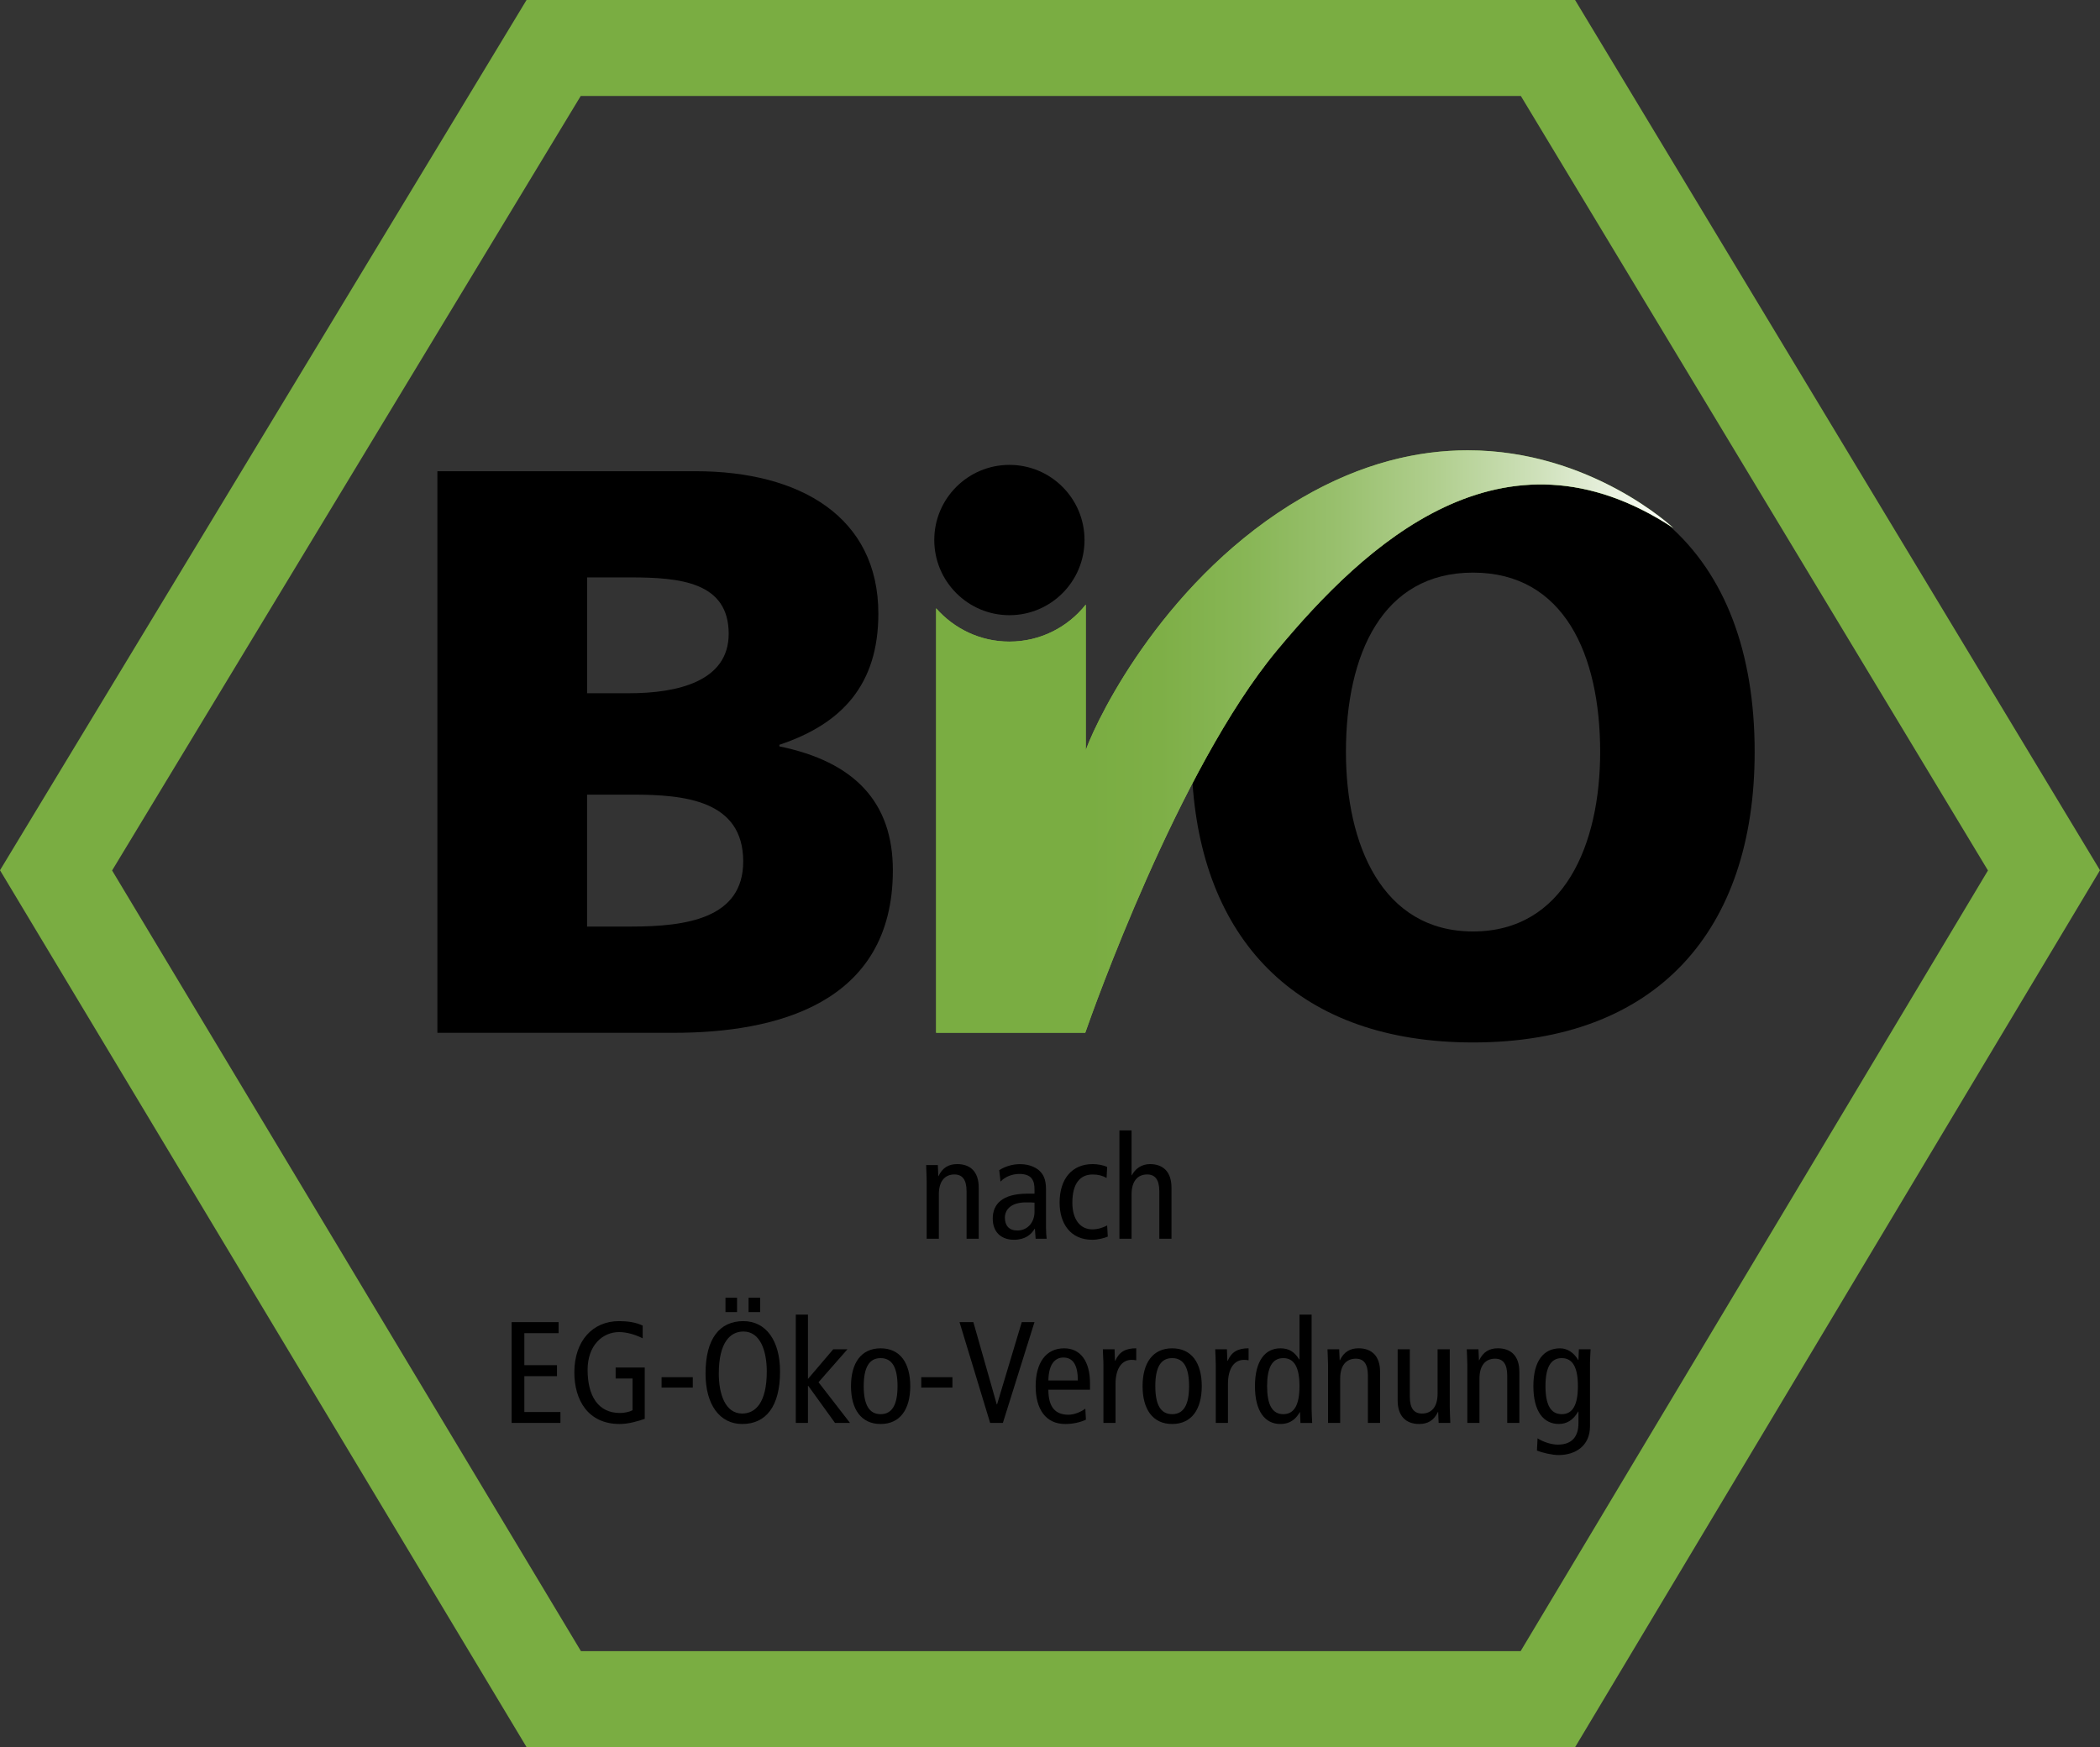 <?xml version="1.0" encoding="utf-8"?>
<svg viewBox="28.904 66.027 442.191 367.946" width="442.191" height="367.946" xmlns="http://www.w3.org/2000/svg">
  <rect x="28.904" y="66.027" width="442.191" height="367.946" fill="#333333" stroke="none"/>
  <defs/>
  <g>
    <g>
      <path style="fill:#7AAD42;" d="M52.51,249.34c5.73,9.539,93.328,155.43,98.723,164.406h197.863&#10;&#9;&#9;&#9;c5.391-8.992,92.711-154.883,98.406-164.406c-5.734-9.508-92.953-154.156-98.359-163.102H151.186&#10;&#9;&#9;&#9;C145.783,95.168,58.271,239.809,52.51,249.34 M139.791,433.973L28.904,249.293L139.775,66.027h220.789l110.531,183.266&#10;&#9;&#9;&#9;l-110.531,184.68H139.791"/>
      <path d="M152.521,212.02h8.813c10.336,0,21.008-2.539,21.008-12.523c0-10.859-10.168-11.875-20.672-11.875h-9.148V212.02&#10;&#9;&#9;&#9; M152.521,261.152h9.316c11.523,0,23.563-1.688,23.563-13.711c0-12.883-12.375-14.07-23.227-14.07h-9.652V261.152&#10;&#9;&#9;&#9; M121.006,283.527V165.262H175.4c22.023,0,38.457,9.664,38.457,29.992c0,14.914-7.617,23.211-20.84,27.617v0.336&#10;&#9;&#9;&#9;c15.75,3.227,23.895,11.688,23.895,26.086c0,28.289-24.914,34.234-46.09,34.234H121.006"/>
      <path d="M312.314,224.387c0,19.492,7.617,37.797,26.766,37.797c19.156,0,26.766-18.305,26.766-37.797&#10;&#9;&#9;&#9;c0-20.5-7.609-37.773-26.766-37.773C319.932,186.613,312.314,203.887,312.314,224.387 M280.01,230.965&#10;&#9;&#9;&#9;c5.414-10.359,11.461-20.352,17.742-27.922c18.438-22.203,46.969-48.898,82.344-26.578c12.094,10.531,18.281,26.984,18.281,47.922&#10;&#9;&#9;&#9;c0,37.625-20.672,61.172-59.297,61.172C302.767,285.559,282.322,264.73,280.01,230.965"/>
      <path d="M225.631,179.746c0-8.734,7.09-15.82,15.824-15.82c8.738,0,15.812,7.086,15.812,15.82c0,8.734-7.074,15.836-15.812,15.836&#10;&#9;&#9;&#9;C232.721,195.582,225.631,188.48,225.631,179.746"/>
    </g>
    <g>
      <defs>
        <path id="SVGID_6_" d="M303.064,170.848c-28.305,16.469-42.75,45.516-45.531,53.133v-30.633&#10;&#9;&#9;&#9;&#9;c-3.758,4.75-9.566,7.797-16.086,7.797c-6.16,0-11.656-2.742-15.43-7.023v89.398h31.406c1.469-4.234,19.609-55.523,40.328-80.484&#10;&#9;&#9;&#9;&#9;c18.641-22.438,47.594-49.484,83.5-25.82c0,0-17.297-16.359-43.297-16.359C327.533,160.855,315.721,163.488,303.064,170.848"/>
      </defs>
      <clipPath id="SVGID_1_">
        <path d="M303.064,170.848c-28.305,16.469-42.75,45.516-45.531,53.133v-30.633&#10;&#9;&#9;&#9;&#9;c-3.758,4.75-9.566,7.797-16.086,7.797c-6.16,0-11.656-2.742-15.43-7.023v89.398h31.406c1.469-4.234,19.609-55.523,40.328-80.484&#10;&#9;&#9;&#9;&#9;c18.641-22.438,47.594-49.484,83.5-25.82c0,0-17.297-16.359-43.297-16.359C327.533,160.855,315.721,163.488,303.064,170.848" style="overflow: visible;"/>
      </clipPath>
      <path style="clip-path:url(#SVGID_1_);fill:#7AAD42;" d="M226.021,283.527v-89.398c3.77,4.289,9.274,7.016,15.434,7.016&#10;&#9;&#9;&#9;c6.512,0,12.316-3.055,16.078-7.805v30.641c2.781-7.617,17.219-36.672,45.531-53.125c44.234-25.734,78.188,6.359,78.188,6.359&#10;&#9;&#9;&#9;c-35.906-23.664-64.859,3.375-83.5,25.828c-20.719,24.961-38.852,76.242-40.328,80.484H226.021"/>
    </g>
    <g>
      <defs>
        <path id="SVGID_8_" d="M303.064,170.848c-28.305,16.469-42.75,45.516-45.531,53.133v-30.633&#10;&#9;&#9;&#9;&#9;c-3.758,4.75-9.566,7.797-16.086,7.797c-6.16,0-11.656-2.742-15.43-7.023v89.398h31.406c1.469-4.234,19.609-55.523,40.328-80.484&#10;&#9;&#9;&#9;&#9;c18.641-22.438,47.594-49.484,83.5-25.82c0,0-17.297-16.359-43.297-16.359C327.533,160.855,315.721,163.488,303.064,170.848"/>
      </defs>
      <clipPath id="SVGID_2_">
        <path d="M303.064,170.848c-28.305,16.469-42.75,45.516-45.531,53.133v-30.633&#10;&#9;&#9;&#9;&#9;c-3.758,4.75-9.566,7.797-16.086,7.797c-6.16,0-11.656-2.742-15.43-7.023v89.398h31.406c1.469-4.234,19.609-55.523,40.328-80.484&#10;&#9;&#9;&#9;&#9;c18.641-22.438,47.594-49.484,83.5-25.82c0,0-17.297-16.359-43.297-16.359C327.533,160.855,315.721,163.488,303.064,170.848" style="overflow: visible;"/>
      </clipPath>
      <linearGradient id="SVGID_3_" gradientUnits="userSpaceOnUse" x1="-43.818" y1="469.573" x2="-35.82" y2="469.573" gradientTransform="matrix(15.479 0 0 -18.024 935.718 8681.985)">
        <stop offset="0" style="stop-color:#7AAD42"/>
        <stop offset="0.006" style="stop-color:#7AAD42"/>
        <stop offset="0.128" style="stop-color:#7EAF47"/>
        <stop offset="0.274" style="stop-color:#88B656"/>
        <stop offset="0.432" style="stop-color:#99C06E"/>
        <stop offset="0.6" style="stop-color:#B1CF8F"/>
        <stop offset="0.773" style="stop-color:#CFE1BB"/>
        <stop offset="0.951" style="stop-color:#F4F8EF"/>
        <stop offset="1" style="stop-color:#FFFFFF"/>
      </linearGradient>
      <rect x="226.018" y="153.551" style="clip-path:url(#SVGID_2_);fill:url(#SVGID_3_);" width="155.234" height="129.969"/>
    </g>
    <g>
      <path d="M232.432,326.895v-10c0-2.461-0.914-3.539-2.555-3.539c-2.008,0-3.285,1.414-3.285,4.203v9.336h-2.563v-12.172&#10;&#9;&#9;&#9;c0-1.117-0.086-2.242-0.109-3.344h2.465l0.094,2.32h0.047c0.832-1.766,2.137-2.523,3.93-2.523c2.719,0,4.535,1.547,4.535,4.953&#10;&#9;&#9;&#9;v10.766H232.432"/>
      <path d="M240.502,322.457c0,1.641,0.848,2.703,2.617,2.703c2.223,0,3.617-1.789,3.617-3.922v-1.945&#10;&#9;&#9;&#9;c-0.457-0.055-1.098-0.055-1.801-0.055C241.92,319.238,240.502,320.668,240.502,322.457 M237.943,322.645&#10;&#9;&#9;&#9;c0-3.016,1.977-5.242,7.305-5.242h1.488v-0.703c0-1.141-0.098-1.813-0.578-2.477c-0.52-0.703-1.52-0.977-2.582-0.977&#10;&#9;&#9;&#9;c-1.594,0-3.113,0.641-3.992,1.617l-0.273-2.414c1.289-0.813,2.855-1.266,4.375-1.266c2.289,0,3.656,0.953,4.152,1.453&#10;&#9;&#9;&#9;c0.664,0.664,1.32,1.609,1.32,3.789v8.109c0,0.898,0.074,1.813,0.137,2.359h-2.32l-0.152-2.094h-0.055&#10;&#9;&#9;&#9;c-0.695,1.188-1.984,2.313-4.352,2.313C239.854,327.113,237.943,325.621,237.943,322.645"/>
      <path d="M252.021,319.293c0-5.023,2.621-8.117,6.949-8.117c1.063,0,2.242,0.211,3.063,0.602l-0.117,2.313&#10;&#9;&#9;&#9;c-0.883-0.484-1.766-0.727-2.945-0.727c-2.5,0-4.266,1.727-4.266,5.93c0,3.594,1.703,5.625,4.195,5.625&#10;&#9;&#9;&#9;c1.219,0,2.25-0.367,3.133-0.82l0.133,2.344c-0.773,0.336-2.133,0.672-3.266,0.672&#10;&#9;&#9;&#9;C254.287,327.113,252.021,323.676,252.021,319.293"/>
      <path d="M273.017,326.895v-10c0-2.461-0.914-3.539-2.547-3.539c-2.016,0-3.297,1.414-3.297,4.203v9.336h-2.555v-22.82h2.555v9.445&#10;&#9;&#9;&#9;h0.063c0.672-1.313,2.016-2.344,3.805-2.344c2.703,0,4.539,1.547,4.539,4.953v10.766H273.017"/>
      <polygon points="136.635,365.684 136.635,344.457 146.529,344.457 146.529,346.777 139.314,346.777 139.314,353.52 &#10;&#9;&#9;&#9;146.186,353.52 146.186,355.832 139.314,355.832 139.314,363.387 146.912,363.387 146.912,365.684 &#9;&#9;"/>
      <path d="M149.842,355.043c0-6.633,3.863-10.797,9.398-10.797c1.816,0,3.52,0.234,4.992,0.938v2.68&#10;&#9;&#9;&#9;c-1.613-0.813-3.406-1.313-4.969-1.313c-3.453,0-6.629,2.766-6.629,7.945c0,5.477,2.199,9.094,6.813,9.094&#10;&#9;&#9;&#9;c0.859,0,1.953-0.203,2.648-0.586v-6.68h-3.559v-2.305h6.129v10.797c-1.25,0.453-3.383,1.094-5.273,1.094&#10;&#9;&#9;&#9;C152.666,365.91,149.842,360.801,149.842,355.043"/>
      <rect x="168.209" y="356.051" width="6.574" height="2.188"/>
      <path d="M181.666,339.309h2.434v3.039h-2.434V339.309z M186.529,339.309h2.434v3.039h-2.434V339.309z M180.26,355.285&#10;&#9;&#9;&#9;c0,4.289,1.344,8.422,4.926,8.422c2.801,0,5.176-2.305,5.176-8.852c0-4.289-1.336-8.422-4.926-8.422&#10;&#9;&#9;&#9;C182.643,346.434,180.26,348.754,180.26,355.285 M177.467,355.285c0-7.336,2.953-11.039,7.969-11.039&#10;&#9;&#9;&#9;c4.719,0,7.719,4.047,7.719,10.609c0,7.336-2.953,11.055-7.969,11.055C180.467,365.91,177.467,361.863,177.467,355.285"/>
      <polygon points="204.729,365.684 199.096,357.871 199.033,357.871 199.033,365.684 196.471,365.684 196.471,342.871 &#10;&#9;&#9;&#9;199.033,342.871 199.033,356.418 204.354,350.176 207.346,350.176 201.256,357.113 207.889,365.684 &#9;&#9;"/>
      <path d="M210.775,357.941c0,3.883,1.129,5.898,3.558,5.898c2.434,0,3.563-2.016,3.563-5.898c0-3.906-1.129-5.906-3.563-5.906&#10;&#9;&#9;&#9;C211.904,352.035,210.775,354.035,210.775,357.941 M208.096,357.941c0-4.875,2.137-7.969,6.238-7.969&#10;&#9;&#9;&#9;c4.113,0,6.242,3.094,6.242,7.969c0,4.859-2.129,7.969-6.242,7.969C210.232,365.91,208.096,362.801,208.096,357.941"/>
      <rect x="222.889" y="356.051" width="6.566" height="2.188"/>
      <polygon points="237.396,365.684 230.947,344.457 233.861,344.457 238.787,361.777 238.854,361.777 244.053,344.457 &#10;&#9;&#9;&#9;246.732,344.457 240.076,365.684 &#9;&#9;"/>
      <path d="M249.658,356.746h6.203c0-3.234-1-4.836-3.043-4.836C251.178,351.91,249.721,353.129,249.658,356.746 M246.979,357.941&#10;&#9;&#9;&#9;c0-4.875,2.129-7.969,5.992-7.969c3.5,0,5.453,2.789,5.453,7.359v1.359h-8.766c0,3.594,1.398,5.266,4.223,5.266&#10;&#9;&#9;&#9;c1.293,0,2.684-0.633,3.559-1.273l0.125,2.313c-1.211,0.578-2.797,0.914-4.348,0.914&#10;&#9;&#9;&#9;C249.107,365.91,246.979,362.801,246.979,357.941"/>
      <path d="M261.252,365.684V353.52c0-1.117-0.109-2.25-0.125-3.344h2.469l0.086,2.43h0.055c0.828-1.875,2.133-2.641,4.422-2.641&#10;&#9;&#9;&#9;v2.531c-0.313-0.07-0.641-0.094-0.977-0.094c-1.977,0-3.383,1.703-3.383,5.086v8.195H261.252"/>
      <path d="M272.174,357.941c0,3.883,1.109,5.898,3.547,5.898c2.445,0,3.563-2.016,3.563-5.898c0-3.906-1.117-5.906-3.563-5.906&#10;&#9;&#9;&#9;C273.283,352.035,272.174,354.035,272.174,357.941 M269.494,357.941c0-4.875,2.133-7.969,6.227-7.969&#10;&#9;&#9;&#9;c4.109,0,6.234,3.094,6.234,7.969c0,4.859-2.125,7.969-6.234,7.969C271.627,365.91,269.494,362.801,269.494,357.941"/>
      <path d="M284.908,365.684V353.52c0-1.117-0.086-2.25-0.117-3.344h2.461l0.094,2.43h0.063c0.813-1.875,2.141-2.641,4.406-2.641&#10;&#9;&#9;&#9;v2.531c-0.297-0.07-0.641-0.094-0.977-0.094c-1.977,0-3.367,1.703-3.367,5.086v8.195H284.908"/>
      <path d="M295.713,357.941c0,3.883,1.07,5.898,3.414,5.898c2.328,0,3.406-2.016,3.406-5.898c0-3.906-1.078-5.906-3.406-5.906&#10;&#9;&#9;&#9;C296.783,352.035,295.713,354.035,295.713,357.941 M293.158,357.941c0-5.359,2.164-7.969,5.344-7.969&#10;&#9;&#9;&#9;c1.781,0,2.938,0.688,3.969,2.336h0.063v-9.438h2.555v19.953c0,0.953,0.086,1.93,0.117,2.867h-2.469l-0.094-2.281h-0.047&#10;&#9;&#9;&#9;c-0.688,1.227-1.828,2.5-4.094,2.5C295.322,365.91,293.158,363.301,293.158,357.941"/>
      <path d="M316.939,365.684v-10c0-2.461-0.906-3.531-2.539-3.531c-2.016,0-3.297,1.406-3.297,4.195v9.336h-2.555V353.52&#10;&#9;&#9;&#9;c0-1.117-0.094-2.25-0.117-3.344h2.461l0.102,2.32h0.047c0.836-1.766,2.133-2.531,3.93-2.531c2.703,0,4.531,1.555,4.531,4.953&#10;&#9;&#9;&#9;v10.766H316.939"/>
      <path d="M323.205,360.941v-10.766h2.563v10.016c0,2.453,0.914,3.516,2.563,3.516c2.008,0,3.281-1.391,3.281-4.195v-9.336h2.563&#10;&#9;&#9;&#9;v12.172c0,1.133,0.086,2.25,0.117,3.336h-2.461l-0.094-2.297h-0.063c-0.813,1.758-2.141,2.523-3.93,2.523&#10;&#9;&#9;&#9;C325.041,365.91,323.205,364.348,323.205,360.941"/>
      <path d="M346.275,365.684v-10c0-2.461-0.914-3.531-2.555-3.531c-2.008,0-3.289,1.406-3.289,4.195v9.336h-2.555V353.52&#10;&#9;&#9;&#9;c0-1.117-0.094-2.25-0.117-3.344h2.461l0.102,2.32h0.047c0.836-1.766,2.133-2.531,3.93-2.531c2.703,0,4.531,1.555,4.531,4.953&#10;&#9;&#9;&#9;v10.766H346.275"/>
      <path d="M354.33,357.941c0,3.883,1.078,5.898,3.422,5.898c2.344,0,3.406-2.016,3.406-5.898c0-3.898-1.063-5.906-3.406-5.906&#10;&#9;&#9;&#9;C355.408,352.035,354.33,354.043,354.33,357.941 M352.533,371.496l0.133-2.57c1.102,0.726,2.867,1.328,4.258,1.328&#10;&#9;&#9;&#9;c3.125,0,4.352-1.852,4.352-4.523v-2.43h-0.07c-1,1.75-2.359,2.601-4.063,2.601c-3.195,0-5.359-2.601-5.359-7.961&#10;&#9;&#9;&#9;c0-5.352,2.164-7.969,5.625-7.969c1.555,0,2.953,0.961,3.797,2.453h0.07l0.086-2.25h2.469c-0.031,0.914-0.125,1.891-0.125,2.836&#10;&#9;&#9;&#9;v13.352c0,4.289-3.219,6.086-6.625,6.086C355.767,372.449,353.666,371.973,352.533,371.496"/>
    </g>
  </g>
</svg>